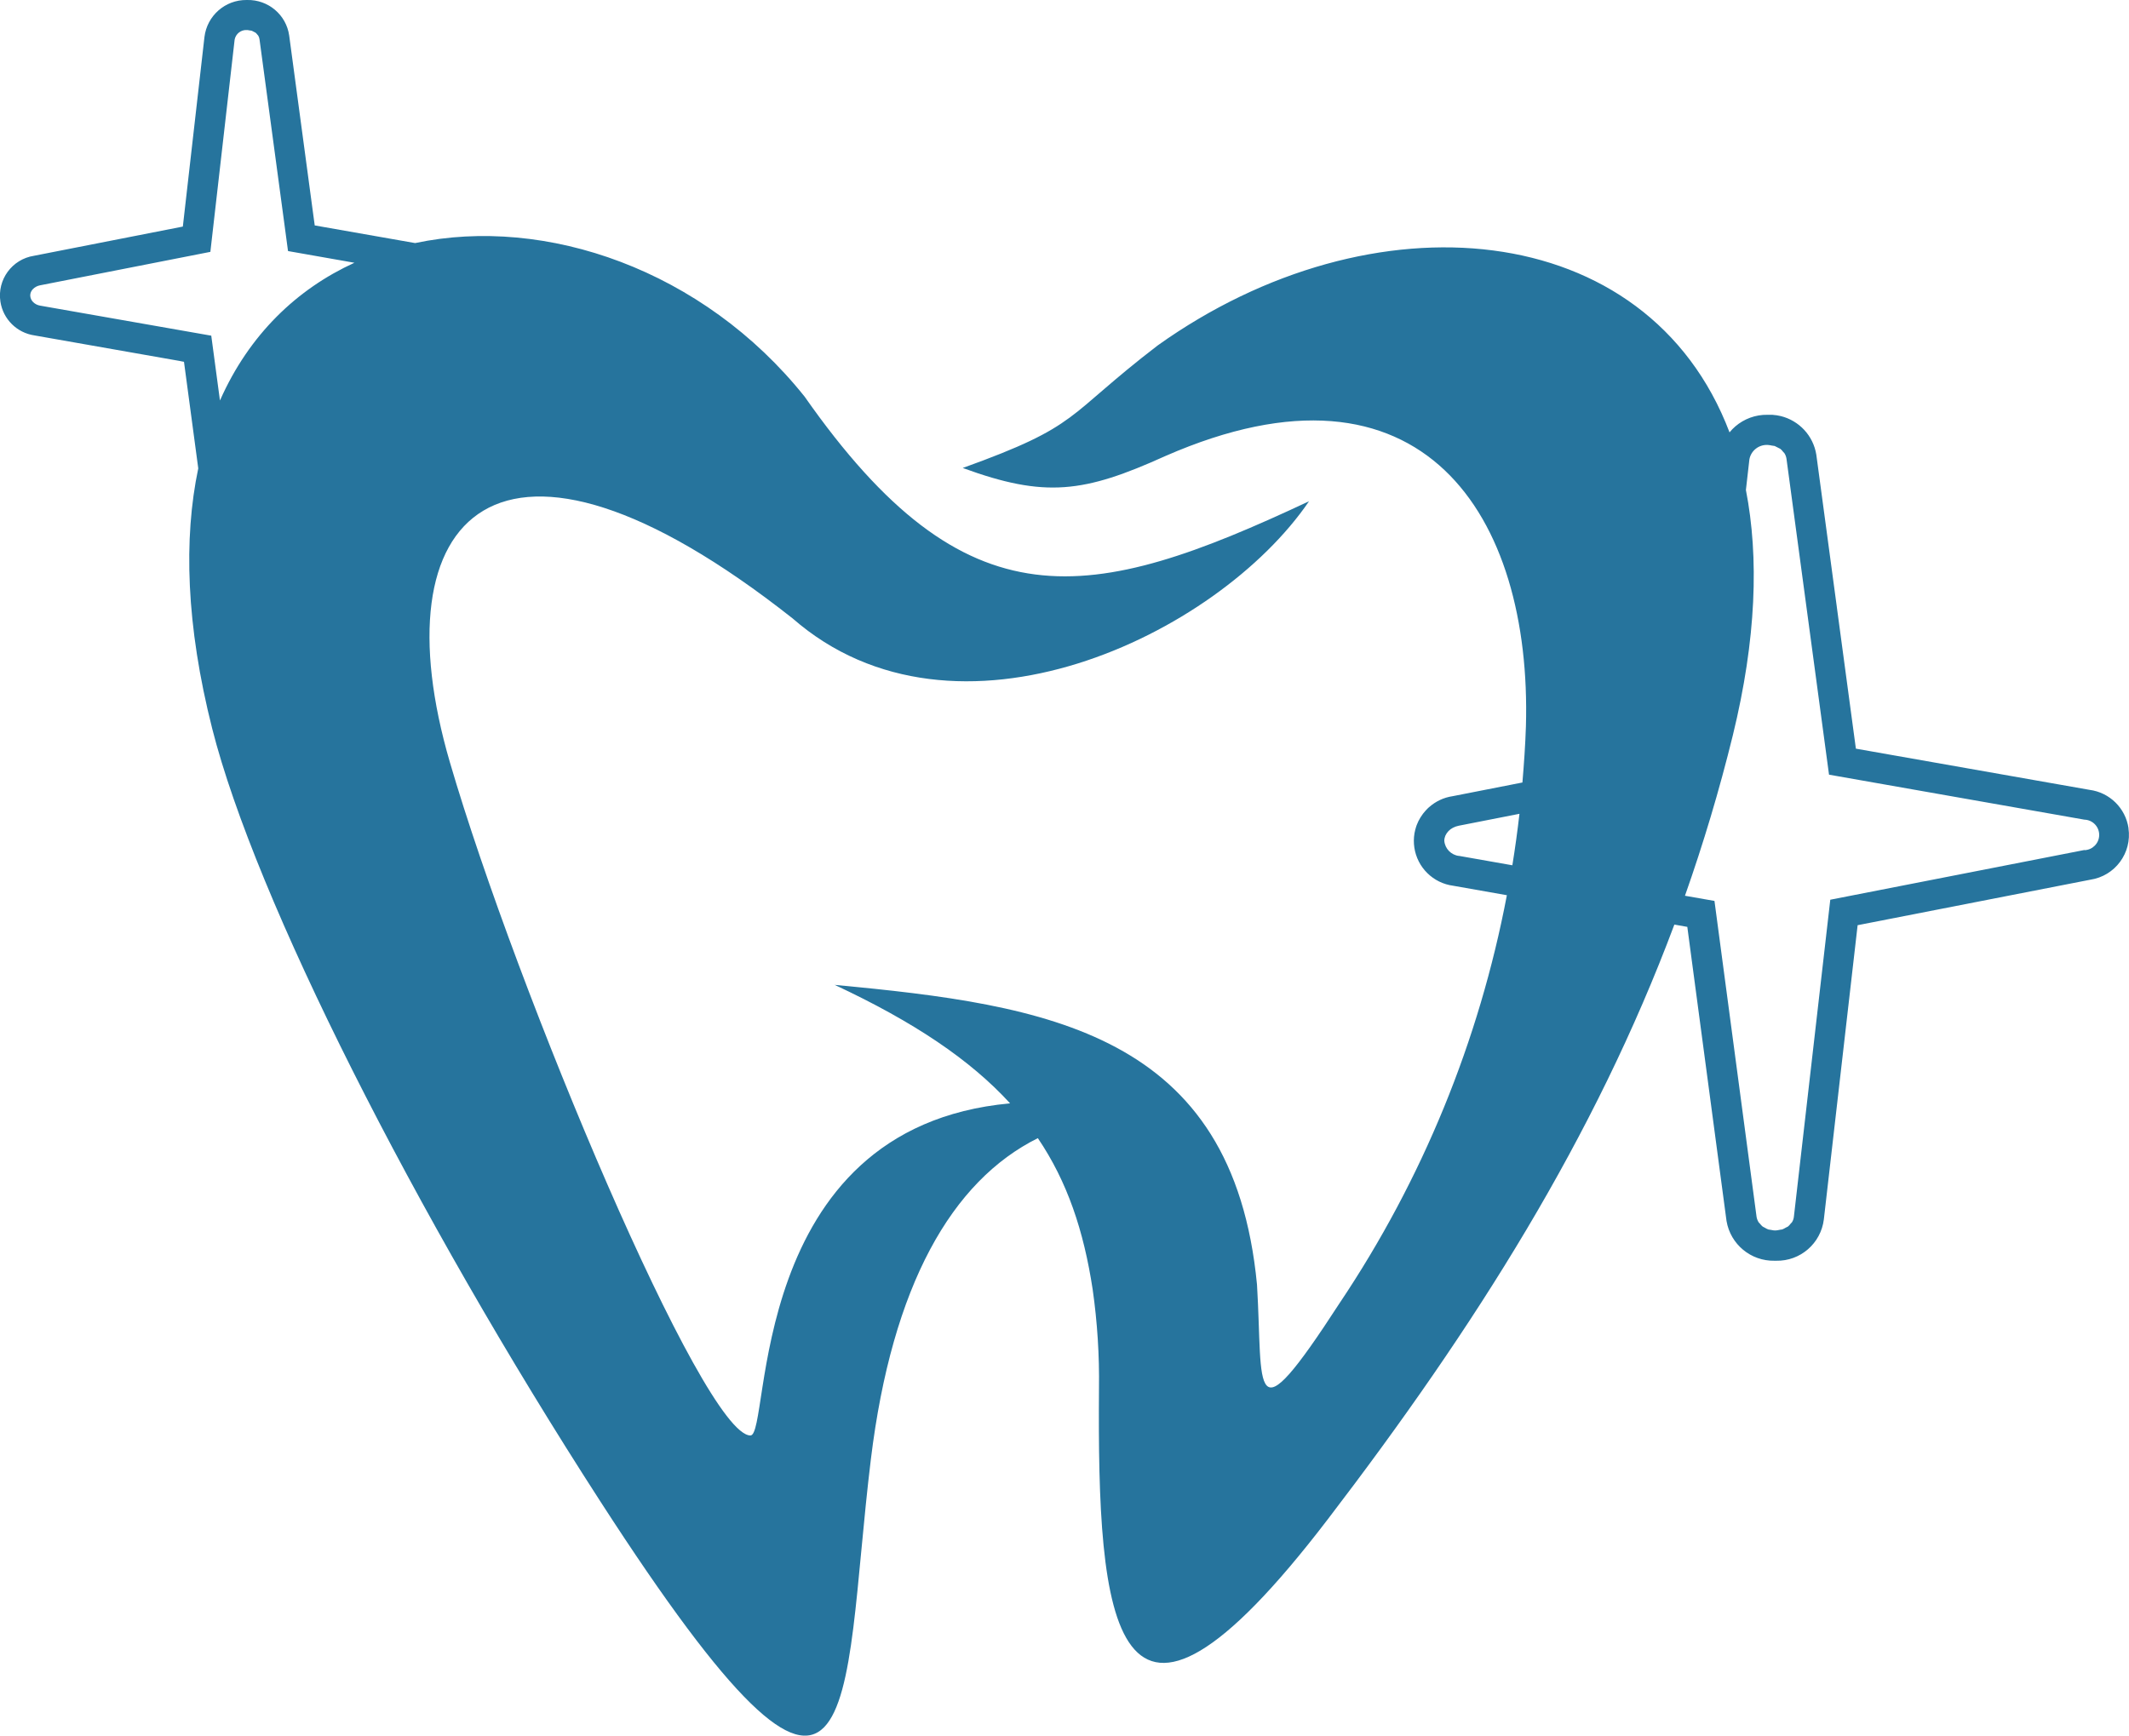 <?xml version="1.0" encoding="UTF-8"?><svg id="Ebene_1" xmlns="http://www.w3.org/2000/svg" viewBox="0 0 353.51 288.26"><g id="Gruppe_494"><path id="Pfad_991" d="M292.68,203.73c-.17-.14-.32-.3-.45-.47.13.17.28.33.45.47" fill="#26749d" stroke-width="0"/><path id="Pfad_992" d="M292,203c-.17-.27-.29-.58-.34-.9.05.32.16.63.34.9" fill="#26749d" stroke-width="0"/><path id="Pfad_993" d="M293.6,204.2c-.2-.08-.39-.17-.58-.29.18.11.38.21.58.29" fill="#26749d" stroke-width="0"/><path id="Pfad_995" d="M294.66,204.36h.11c-.24,0-.48-.04-.71-.09.2.05.4.08.6.09" fill="#26749d" stroke-width="0"/><path id="Pfad_999" d="M296.49,203.9c-.18.12-.37.21-.57.29.2-.08.39-.18.57-.29" fill="#26749d" stroke-width="0"/><path id="Pfad_1000" d="M297.86,202.04c-.03.33-.14.65-.31.93.17-.28.28-.6.31-.93" fill="#26749d" stroke-width="0"/><path id="Pfad_1001" d="M294.8,204.36c.21-.01.42-.05.63-.1-.21.05-.43.08-.65.1h.02Z" fill="#26749d" stroke-width="0"/><path id="Pfad_1002" d="M297.3,203.25c-.12.17-.27.33-.43.46.16-.14.31-.29.43-.46" fill="#26749d" stroke-width="0"/><path id="Pfad_1038" d="M297.53,202.97c-.08.1-.16.19-.25.27.09-.08.17-.18.25-.27" fill="#26749d" stroke-width="0"/><path id="Pfad_1039" d="M297.53,202.97c-.08.1-.16.19-.25.27.09-.08.17-.18.25-.27" fill="#26749d" stroke-width="0"/><path id="Pfad_1040" d="M295.92,204.19c-.16.04-.33.06-.49.07.16-.01.33-.04.49-.07" fill="#26749d" stroke-width="0"/><path id="Pfad_1041" d="M295.92,204.19c-.16.04-.33.06-.49.07.16-.01.33-.04.49-.07" fill="#26749d" stroke-width="0"/><path id="Pfad_1042" d="M296.87,203.71c-.12.07-.25.14-.38.19.13-.06.26-.12.38-.19" fill="#26749d" stroke-width="0"/><path id="Pfad_1043" d="M296.87,203.71c-.12.07-.25.14-.38.19.13-.06.26-.12.38-.19" fill="#26749d" stroke-width="0"/><path id="Pfad_1044" d="M292.23,203.25c-.08-.08-.16-.16-.23-.25.07.09.15.17.23.25" fill="#26749d" stroke-width="0"/><path id="Pfad_1045" d="M292.23,203.25c-.08-.08-.16-.16-.23-.25.07.09.15.17.23.25" fill="#26749d" stroke-width="0"/><path id="Pfad_1046" d="M293.05,203.91c-.12-.05-.24-.12-.36-.18.11.07.23.13.36.18" fill="#26749d" stroke-width="0"/><path id="Pfad_1047" d="M293.05,203.91c-.12-.05-.24-.12-.36-.18.11.07.23.13.36.18" fill="#26749d" stroke-width="0"/><path id="Pfad_1048" d="M294.08,204.27c-.15-.02-.3-.04-.45-.07.15.03.3.06.45.07" fill="#26749d" stroke-width="0"/><path id="Pfad_1049" d="M294.08,204.27c-.15-.02-.3-.04-.45-.07.15.03.3.06.45.07" fill="#26749d" stroke-width="0"/><path d="M353.43,137.55c-.49-3.33-3.14-5.94-6.48-6.37h0s-38.79-6.84-38.79-6.84l-3.17-23.56s0-.01,0-.02l-3.4-25.24c-.51-3.19-2.88-5.66-5.88-6.41,0,0,0,0,0,0-.23-.06-.46-.1-.7-.14-.1-.02-.2-.02-.3-.03-.14-.02-.28-.04-.42-.05-.19-.01-.38-.01-.57,0-.06,0-.11,0-.17,0h-.06c-2.02-.04-3.9.69-5.34,1.92-.35.3-.68.64-.97,1-13.63-35.92-59.36-39.83-94.95-14.44-15.55,11.92-12.6,13.23-32.37,20.35h-.01c13.69,5.01,20.12,4.14,33.65-1.98,42.79-18.73,60.88,10,59.87,44.91-.1,3.11-.32,6.22-.58,9.31l-11.57,2.27c-1.52.22-2.86.88-3.93,1.83-.01.01-.03.02-.04.03-.16.14-.3.29-.45.45-.02.02-.04.04-.06.06-.13.14-.25.29-.37.44-.03.04-.06.07-.09.11-.12.16-.23.33-.34.5-.02.03-.05.06-.07.1-.1.17-.2.34-.29.52-.02.04-.04.07-.06.11-.09.18-.16.36-.24.55-.02.04-.04.08-.05.12-.07.2-.14.4-.19.61,0,.03-.02.06-.03.09-.06.22-.11.45-.15.68,0,.01,0,.02,0,.03-.12.73-.13,1.5-.02,2.27.48,3.34,3.13,5.95,6.47,6.38l8.9,1.57c-4.59,24.14-13.99,47.2-27.79,67.77-15.02,23.16-12.65,14.31-13.7-3.08-4-41.91-34.77-46.46-70.13-49.8,13.23,6.18,22.56,12.49,29.13,19.68-44.07,4.04-39.66,55.21-43.12,55.16-7.87-.1-38.76-73.71-49.89-111.78-11.96-40.9,7.83-62.65,56.89-23.93,27.03,23.61,70.53,2.9,85.76-19.45-36.5,17.14-56.82,21.08-83.76-17.38-16.84-21.08-43.02-30.09-64.67-25.5l-16.67-2.93-.36-2.66-3.88-28.87C47.53,2.44,44.52-.08,41.03,0h-.08c-3.56-.04-6.57,2.61-7,6.14l-3.59,31.49-24.71,4.85c-3.65.56-6.15,3.98-5.58,7.63.45,2.91,2.75,5.18,5.67,5.6l24.21,4.26s0,0,0,.01l.6.11,2.37,17.7c-2.45,11.65-2.04,26.02,2.32,43.24,7.14,28.17,33.52,80.44,64.45,128.34,44.17,68.39,39.92,33.93,44.91-6.98,3.53-28.97,13.47-46.26,27.73-53.36,4.9,7.23,7.62,15.4,9.1,25.11.78,5.46,1.13,10.97,1.05,16.48-.28,38.04,2.05,68.72,37.97,21.74,24.54-32.08,44.34-63.43,57.57-98.8l2.15.38.69,5.18,5.82,43.66c.65,3.88,4.04,6.69,7.97,6.61h.27c4.01.09,7.43-2.88,7.92-6.86l5.61-48.87,38.62-7.55c4.12-.61,6.96-4.44,6.35-8.56ZM36.52,66.5l-1.44-10.75-3.08-.54-25.34-4.45c-.44-.07-.85-.28-1.17-.6-.29-.29-.46-.68-.47-1.09,0-.4.17-.78.45-1.06.31-.32.72-.53,1.16-.62l28.3-5.56,4.03-35.25c.18-.97,1.06-1.66,2.05-1.59h.02c.14,0,.27.03.4.06.11,0,.23.03.34.05.14.05.28.12.41.2.08.03.15.07.23.11.13.1.24.22.34.36.04.04.09.08.12.13.12.19.19.4.22.62l4.12,30.59.61,4.56h.02s0,.03,0,.03l11.01,1.94c-9.52,4.35-17.47,11.91-22.31,22.84ZM242.27,142.16c-1.31-.15-2.34-1.2-2.45-2.51,0-.29.06-.58.17-.85.26-.57.7-1.03,1.26-1.32.3-.16.63-.27.97-.34l10.08-1.98c-.33,2.86-.72,5.71-1.18,8.55l-8.85-1.56ZM346.12,141.17h0s-42.21,8.26-42.21,8.26l-6.04,52.62c-.03.33-.14.65-.31.93-.08.1-.16.19-.25.27-.12.17-.27.33-.43.46-.12.07-.25.14-.38.19-.18.12-.37.21-.57.29-.16.04-.33.06-.49.08-.21.05-.42.08-.63.09h-.13c-.2-.01-.4-.04-.6-.09-.15-.02-.3-.04-.45-.07-.2-.08-.4-.17-.58-.29-.12-.05-.24-.12-.36-.19-.17-.14-.32-.3-.45-.47-.08-.08-.16-.16-.23-.25-.17-.27-.29-.58-.34-.9l-6.58-49.39-.41-3.08-4.9-.86c3.04-8.62,5.7-17.48,7.95-26.65,3.91-15.99,4.35-29.55,2.17-40.74l.58-5.1c.27-1.45,1.59-2.47,3.06-2.38h.02s.05,0,.08.01c.18.02.37.04.55.09.16.01.32.04.48.07.32.16.63.32.95.48.17.14.32.3.45.48.08.08.16.16.23.25.18.28.29.6.34.93l4.92,36.55s0,0,0,0l2.14,15.9,42.4,7.47c1.4.04,2.5,1.21,2.46,2.61-.04,1.33-1.1,2.4-2.43,2.46Z" fill="#26749d" stroke-width="0"/></g></svg>